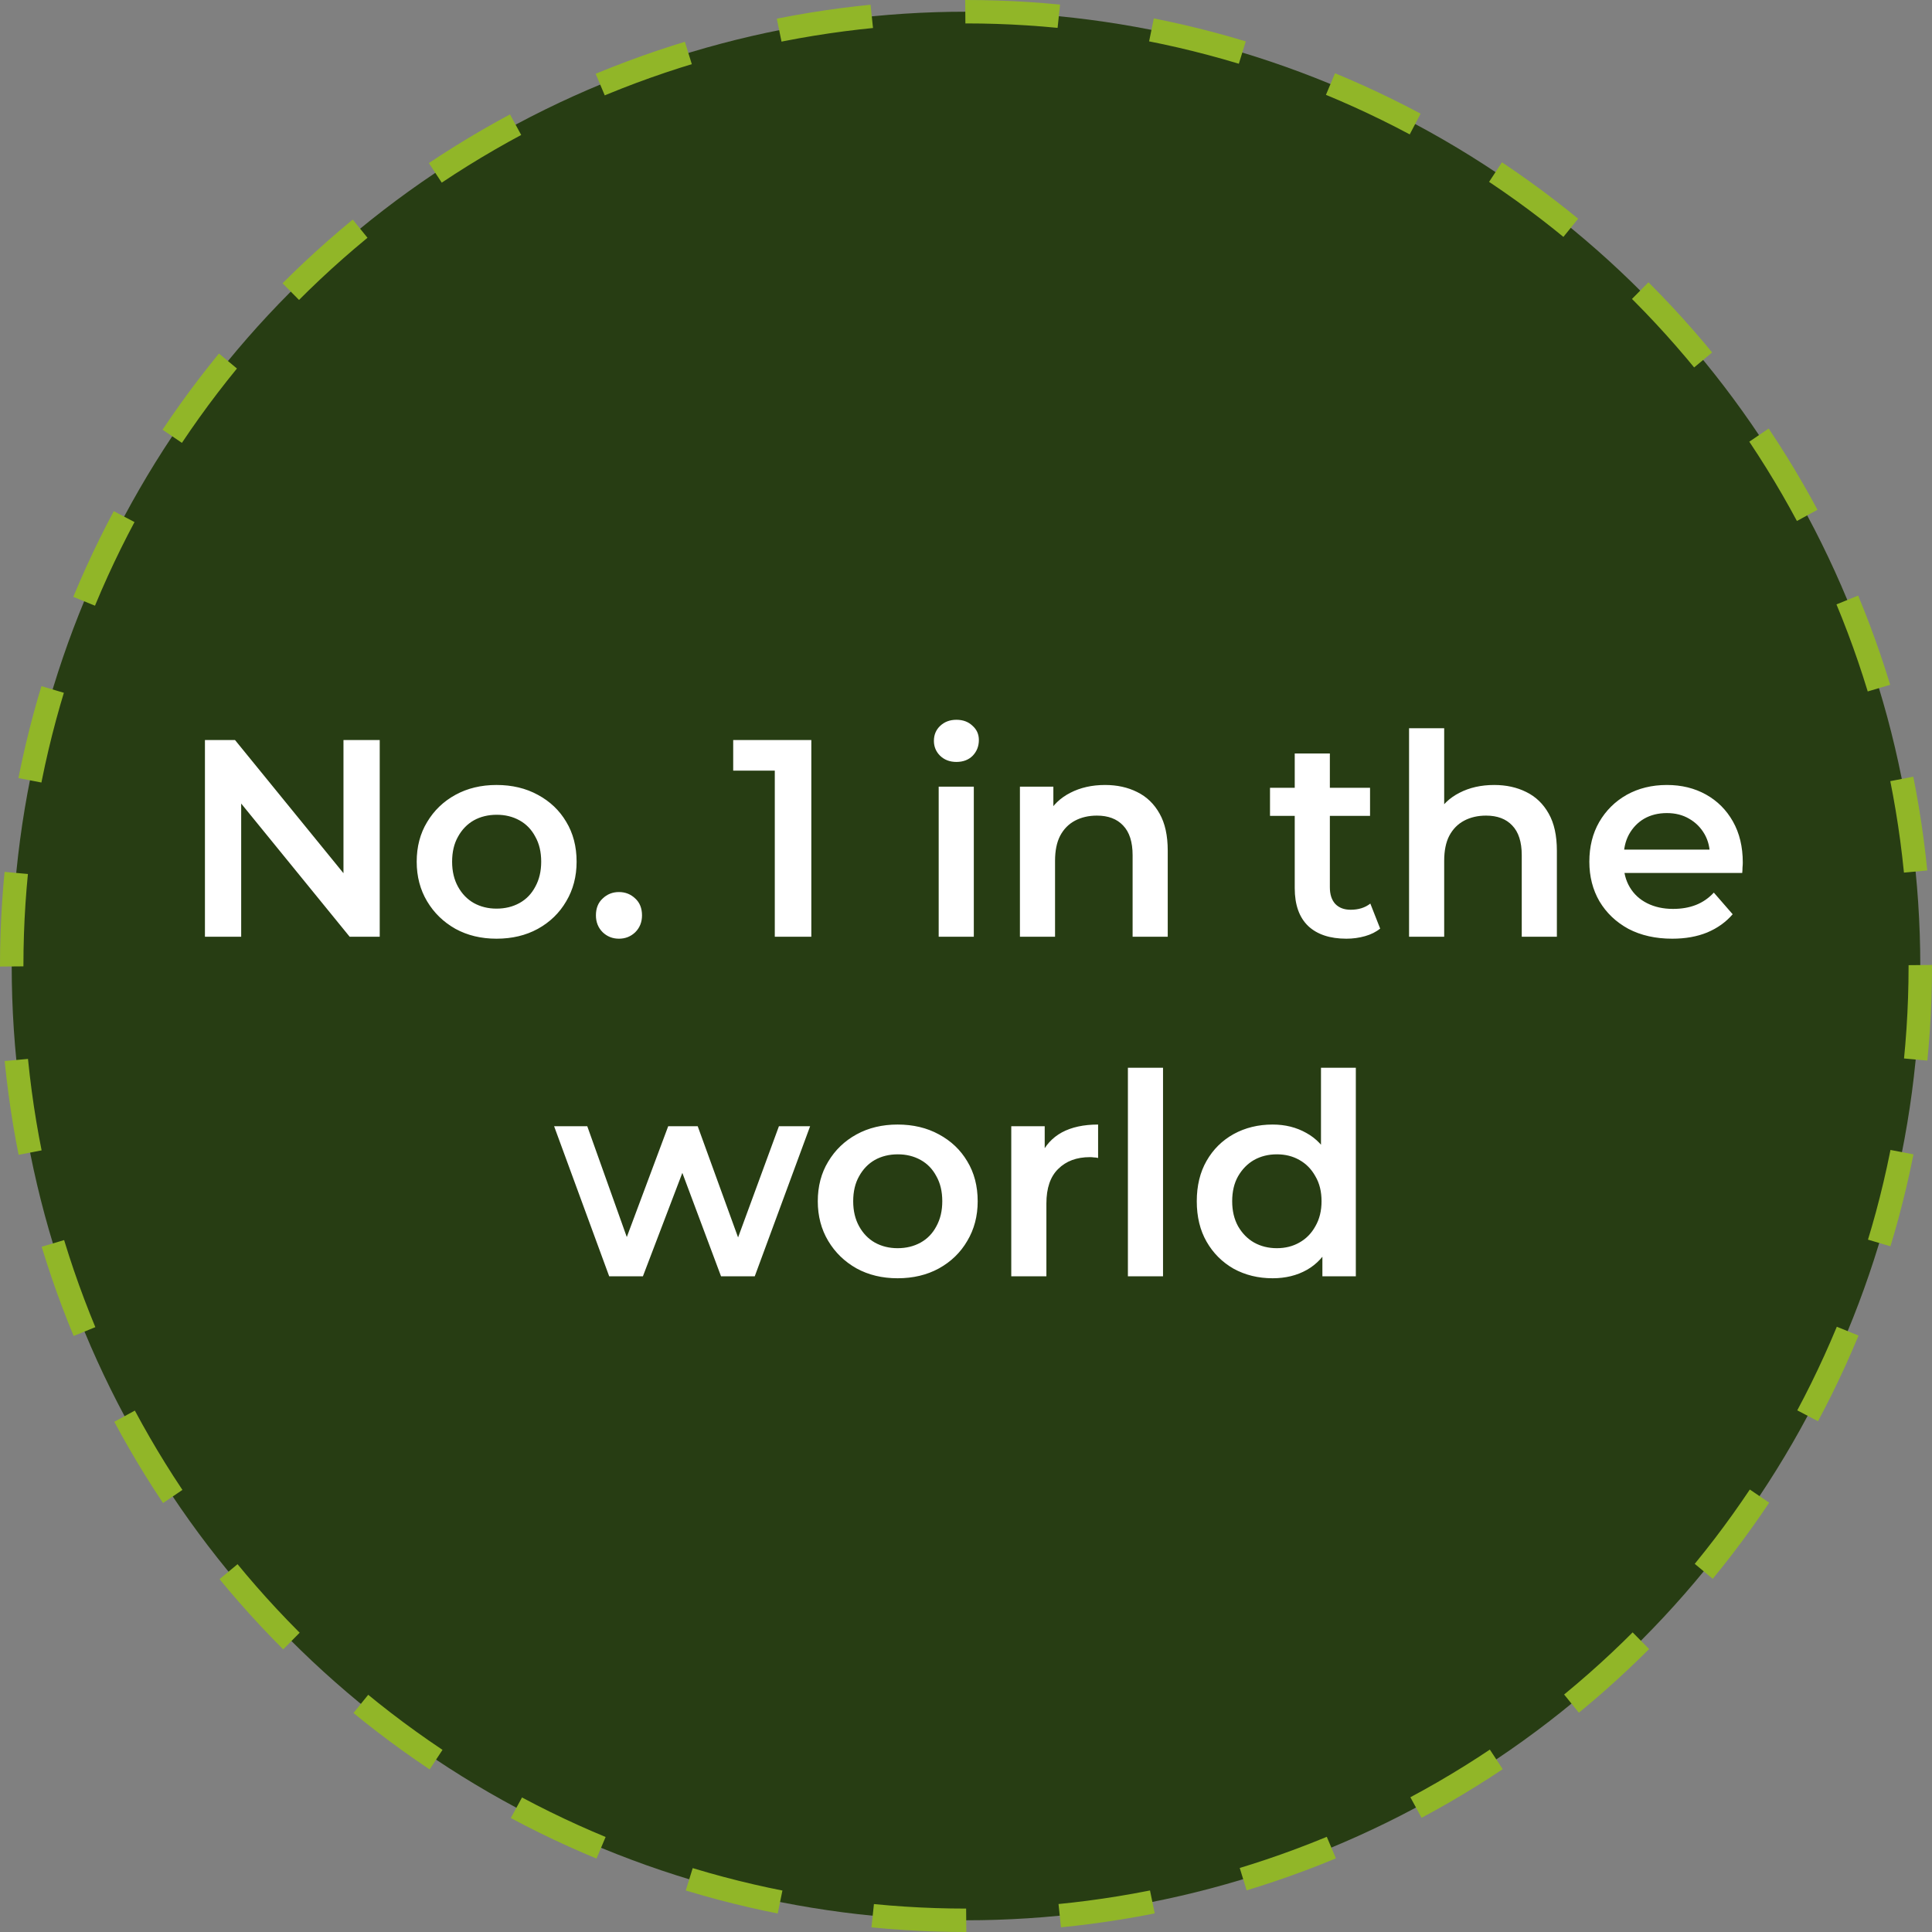 <?xml version="1.0" encoding="UTF-8"?> <svg xmlns="http://www.w3.org/2000/svg" width="165" height="165" viewBox="0 0 165 165" fill="none"><rect x="0" y="0" width="165" height="165" fill="#808080" stroke="none"/><circle cx="82.5" cy="82.5" r="81.5" fill="#273D13" stroke="#91B628" stroke-width="2" stroke-dasharray="8 8"></circle><path d="M17.502 80V63.2H20.07L30.606 76.136H29.334V63.2H32.43V80H29.862L19.326 67.064H20.598V80H17.502ZM42.404 80.168C41.092 80.168 39.924 79.888 38.9 79.328C37.876 78.752 37.068 77.968 36.476 76.976C35.884 75.984 35.588 74.856 35.588 73.592C35.588 72.312 35.884 71.184 36.476 70.208C37.068 69.216 37.876 68.44 38.9 67.88C39.924 67.32 41.092 67.04 42.404 67.04C43.732 67.04 44.908 67.32 45.932 67.88C46.972 68.44 47.78 69.208 48.356 70.184C48.948 71.16 49.244 72.296 49.244 73.592C49.244 74.856 48.948 75.984 48.356 76.976C47.78 77.968 46.972 78.752 45.932 79.328C44.908 79.888 43.732 80.168 42.404 80.168ZM42.404 77.6C43.14 77.6 43.796 77.44 44.372 77.12C44.948 76.8 45.396 76.336 45.716 75.728C46.052 75.12 46.22 74.408 46.22 73.592C46.22 72.76 46.052 72.048 45.716 71.456C45.396 70.848 44.948 70.384 44.372 70.064C43.796 69.744 43.148 69.584 42.428 69.584C41.692 69.584 41.036 69.744 40.46 70.064C39.9 70.384 39.452 70.848 39.116 71.456C38.78 72.048 38.612 72.76 38.612 73.592C38.612 74.408 38.78 75.12 39.116 75.728C39.452 76.336 39.9 76.8 40.46 77.12C41.036 77.44 41.684 77.6 42.404 77.6ZM52.862 80.168C52.318 80.168 51.854 79.984 51.47 79.616C51.086 79.232 50.894 78.752 50.894 78.176C50.894 77.568 51.086 77.088 51.47 76.736C51.854 76.368 52.318 76.184 52.862 76.184C53.406 76.184 53.87 76.368 54.254 76.736C54.638 77.088 54.83 77.568 54.83 78.176C54.83 78.752 54.638 79.232 54.254 79.616C53.87 79.984 53.406 80.168 52.862 80.168ZM66.17 80V64.4L67.538 65.816H62.618V63.2H69.29V80H66.17ZM80.167 80V67.184H83.167V80H80.167ZM81.679 65.072C81.119 65.072 80.655 64.896 80.287 64.544C79.935 64.192 79.759 63.768 79.759 63.272C79.759 62.76 79.935 62.336 80.287 62C80.655 61.648 81.119 61.472 81.679 61.472C82.239 61.472 82.695 61.64 83.047 61.976C83.415 62.296 83.599 62.704 83.599 63.2C83.599 63.728 83.423 64.176 83.071 64.544C82.719 64.896 82.255 65.072 81.679 65.072ZM94.377 67.04C95.401 67.04 96.313 67.24 97.113 67.64C97.929 68.04 98.569 68.656 99.033 69.488C99.497 70.304 99.729 71.36 99.729 72.656V80H96.729V73.04C96.729 71.904 96.457 71.056 95.913 70.496C95.385 69.936 94.641 69.656 93.681 69.656C92.977 69.656 92.353 69.8 91.809 70.088C91.265 70.376 90.841 70.808 90.537 71.384C90.249 71.944 90.105 72.656 90.105 73.52V80H87.105V67.184H89.961V70.64L89.457 69.584C89.905 68.768 90.553 68.144 91.401 67.712C92.265 67.264 93.257 67.04 94.377 67.04ZM114.991 80.168C113.583 80.168 112.495 79.808 111.727 79.088C110.959 78.352 110.575 77.272 110.575 75.848V64.352H113.575V75.776C113.575 76.384 113.727 76.856 114.031 77.192C114.351 77.528 114.791 77.696 115.351 77.696C116.023 77.696 116.583 77.52 117.031 77.168L117.871 79.304C117.519 79.592 117.087 79.808 116.575 79.952C116.063 80.096 115.535 80.168 114.991 80.168ZM108.463 69.68V67.28H117.007V69.68H108.463ZM127.611 67.04C128.635 67.04 129.547 67.24 130.347 67.64C131.163 68.04 131.803 68.656 132.267 69.488C132.731 70.304 132.963 71.36 132.963 72.656V80H129.963V73.04C129.963 71.904 129.691 71.056 129.147 70.496C128.619 69.936 127.875 69.656 126.915 69.656C126.211 69.656 125.587 69.8 125.043 70.088C124.499 70.376 124.075 70.808 123.771 71.384C123.483 71.944 123.339 72.656 123.339 73.52V80H120.339V62.192H123.339V70.64L122.691 69.584C123.139 68.768 123.787 68.144 124.635 67.712C125.499 67.264 126.491 67.04 127.611 67.04ZM142.816 80.168C141.392 80.168 140.144 79.888 139.072 79.328C138.016 78.752 137.192 77.968 136.6 76.976C136.024 75.984 135.736 74.856 135.736 73.592C135.736 72.312 136.016 71.184 136.576 70.208C137.152 69.216 137.936 68.44 138.928 67.88C139.936 67.32 141.08 67.04 142.36 67.04C143.608 67.04 144.72 67.312 145.696 67.856C146.672 68.4 147.44 69.168 148 70.16C148.56 71.152 148.84 72.32 148.84 73.664C148.84 73.792 148.832 73.936 148.816 74.096C148.816 74.256 148.808 74.408 148.792 74.552H138.112V72.56H147.208L146.032 73.184C146.048 72.448 145.896 71.8 145.576 71.24C145.256 70.68 144.816 70.24 144.256 69.92C143.712 69.6 143.08 69.44 142.36 69.44C141.624 69.44 140.976 69.6 140.416 69.92C139.872 70.24 139.44 70.688 139.12 71.264C138.816 71.824 138.664 72.488 138.664 73.256V73.736C138.664 74.504 138.84 75.184 139.192 75.776C139.544 76.368 140.04 76.824 140.68 77.144C141.32 77.464 142.056 77.624 142.888 77.624C143.608 77.624 144.256 77.512 144.832 77.288C145.408 77.064 145.92 76.712 146.368 76.232L147.976 78.08C147.4 78.752 146.672 79.272 145.792 79.64C144.928 79.992 143.936 80.168 142.816 80.168ZM52.027 109L47.323 96.184H50.155L54.187 107.488H52.843L57.067 96.184H59.587L63.691 107.488H62.371L66.523 96.184H69.187L64.459 109H61.579L57.835 98.992H58.723L54.907 109H52.027ZM76.658 109.168C75.346 109.168 74.178 108.888 73.154 108.328C72.13 107.752 71.322 106.968 70.73 105.976C70.138 104.984 69.842 103.856 69.842 102.592C69.842 101.312 70.138 100.184 70.73 99.208C71.322 98.216 72.13 97.44 73.154 96.88C74.178 96.32 75.346 96.04 76.658 96.04C77.986 96.04 79.162 96.32 80.186 96.88C81.226 97.44 82.034 98.208 82.61 99.184C83.202 100.16 83.498 101.296 83.498 102.592C83.498 103.856 83.202 104.984 82.61 105.976C82.034 106.968 81.226 107.752 80.186 108.328C79.162 108.888 77.986 109.168 76.658 109.168ZM76.658 106.6C77.394 106.6 78.05 106.44 78.626 106.12C79.202 105.8 79.65 105.336 79.97 104.728C80.306 104.12 80.474 103.408 80.474 102.592C80.474 101.76 80.306 101.048 79.97 100.456C79.65 99.848 79.202 99.384 78.626 99.064C78.05 98.744 77.402 98.584 76.682 98.584C75.946 98.584 75.29 98.744 74.714 99.064C74.154 99.384 73.706 99.848 73.37 100.456C73.034 101.048 72.866 101.76 72.866 102.592C72.866 103.408 73.034 104.12 73.37 104.728C73.706 105.336 74.154 105.8 74.714 106.12C75.29 106.44 75.938 106.6 76.658 106.6ZM86.366 109V96.184H89.222V99.712L88.886 98.68C89.27 97.816 89.87 97.16 90.686 96.712C91.518 96.264 92.55 96.04 93.782 96.04V98.896C93.654 98.864 93.534 98.848 93.422 98.848C93.31 98.832 93.198 98.824 93.086 98.824C91.95 98.824 91.046 99.16 90.374 99.832C89.702 100.488 89.366 101.472 89.366 102.784V109H86.366ZM96.327 109V91.192H99.327V109H96.327ZM108.689 109.168C107.457 109.168 106.345 108.896 105.353 108.352C104.377 107.792 103.609 107.024 103.049 106.048C102.489 105.072 102.209 103.92 102.209 102.592C102.209 101.264 102.489 100.112 103.049 99.136C103.609 98.16 104.377 97.4 105.353 96.856C106.345 96.312 107.457 96.04 108.689 96.04C109.761 96.04 110.721 96.28 111.569 96.76C112.417 97.224 113.089 97.936 113.585 98.896C114.081 99.856 114.329 101.088 114.329 102.592C114.329 104.08 114.089 105.312 113.609 106.288C113.129 107.248 112.465 107.968 111.617 108.448C110.769 108.928 109.793 109.168 108.689 109.168ZM109.049 106.6C109.769 106.6 110.409 106.44 110.969 106.12C111.545 105.8 112.001 105.336 112.337 104.728C112.689 104.12 112.865 103.408 112.865 102.592C112.865 101.76 112.689 101.048 112.337 100.456C112.001 99.848 111.545 99.384 110.969 99.064C110.409 98.744 109.769 98.584 109.049 98.584C108.329 98.584 107.681 98.744 107.105 99.064C106.545 99.384 106.089 99.848 105.737 100.456C105.401 101.048 105.233 101.76 105.233 102.592C105.233 103.408 105.401 104.12 105.737 104.728C106.089 105.336 106.545 105.8 107.105 106.12C107.681 106.44 108.329 106.6 109.049 106.6ZM112.937 109V105.976L113.057 102.568L112.817 99.16V91.192H115.793V109H112.937Z" fill="white"></path></svg> 